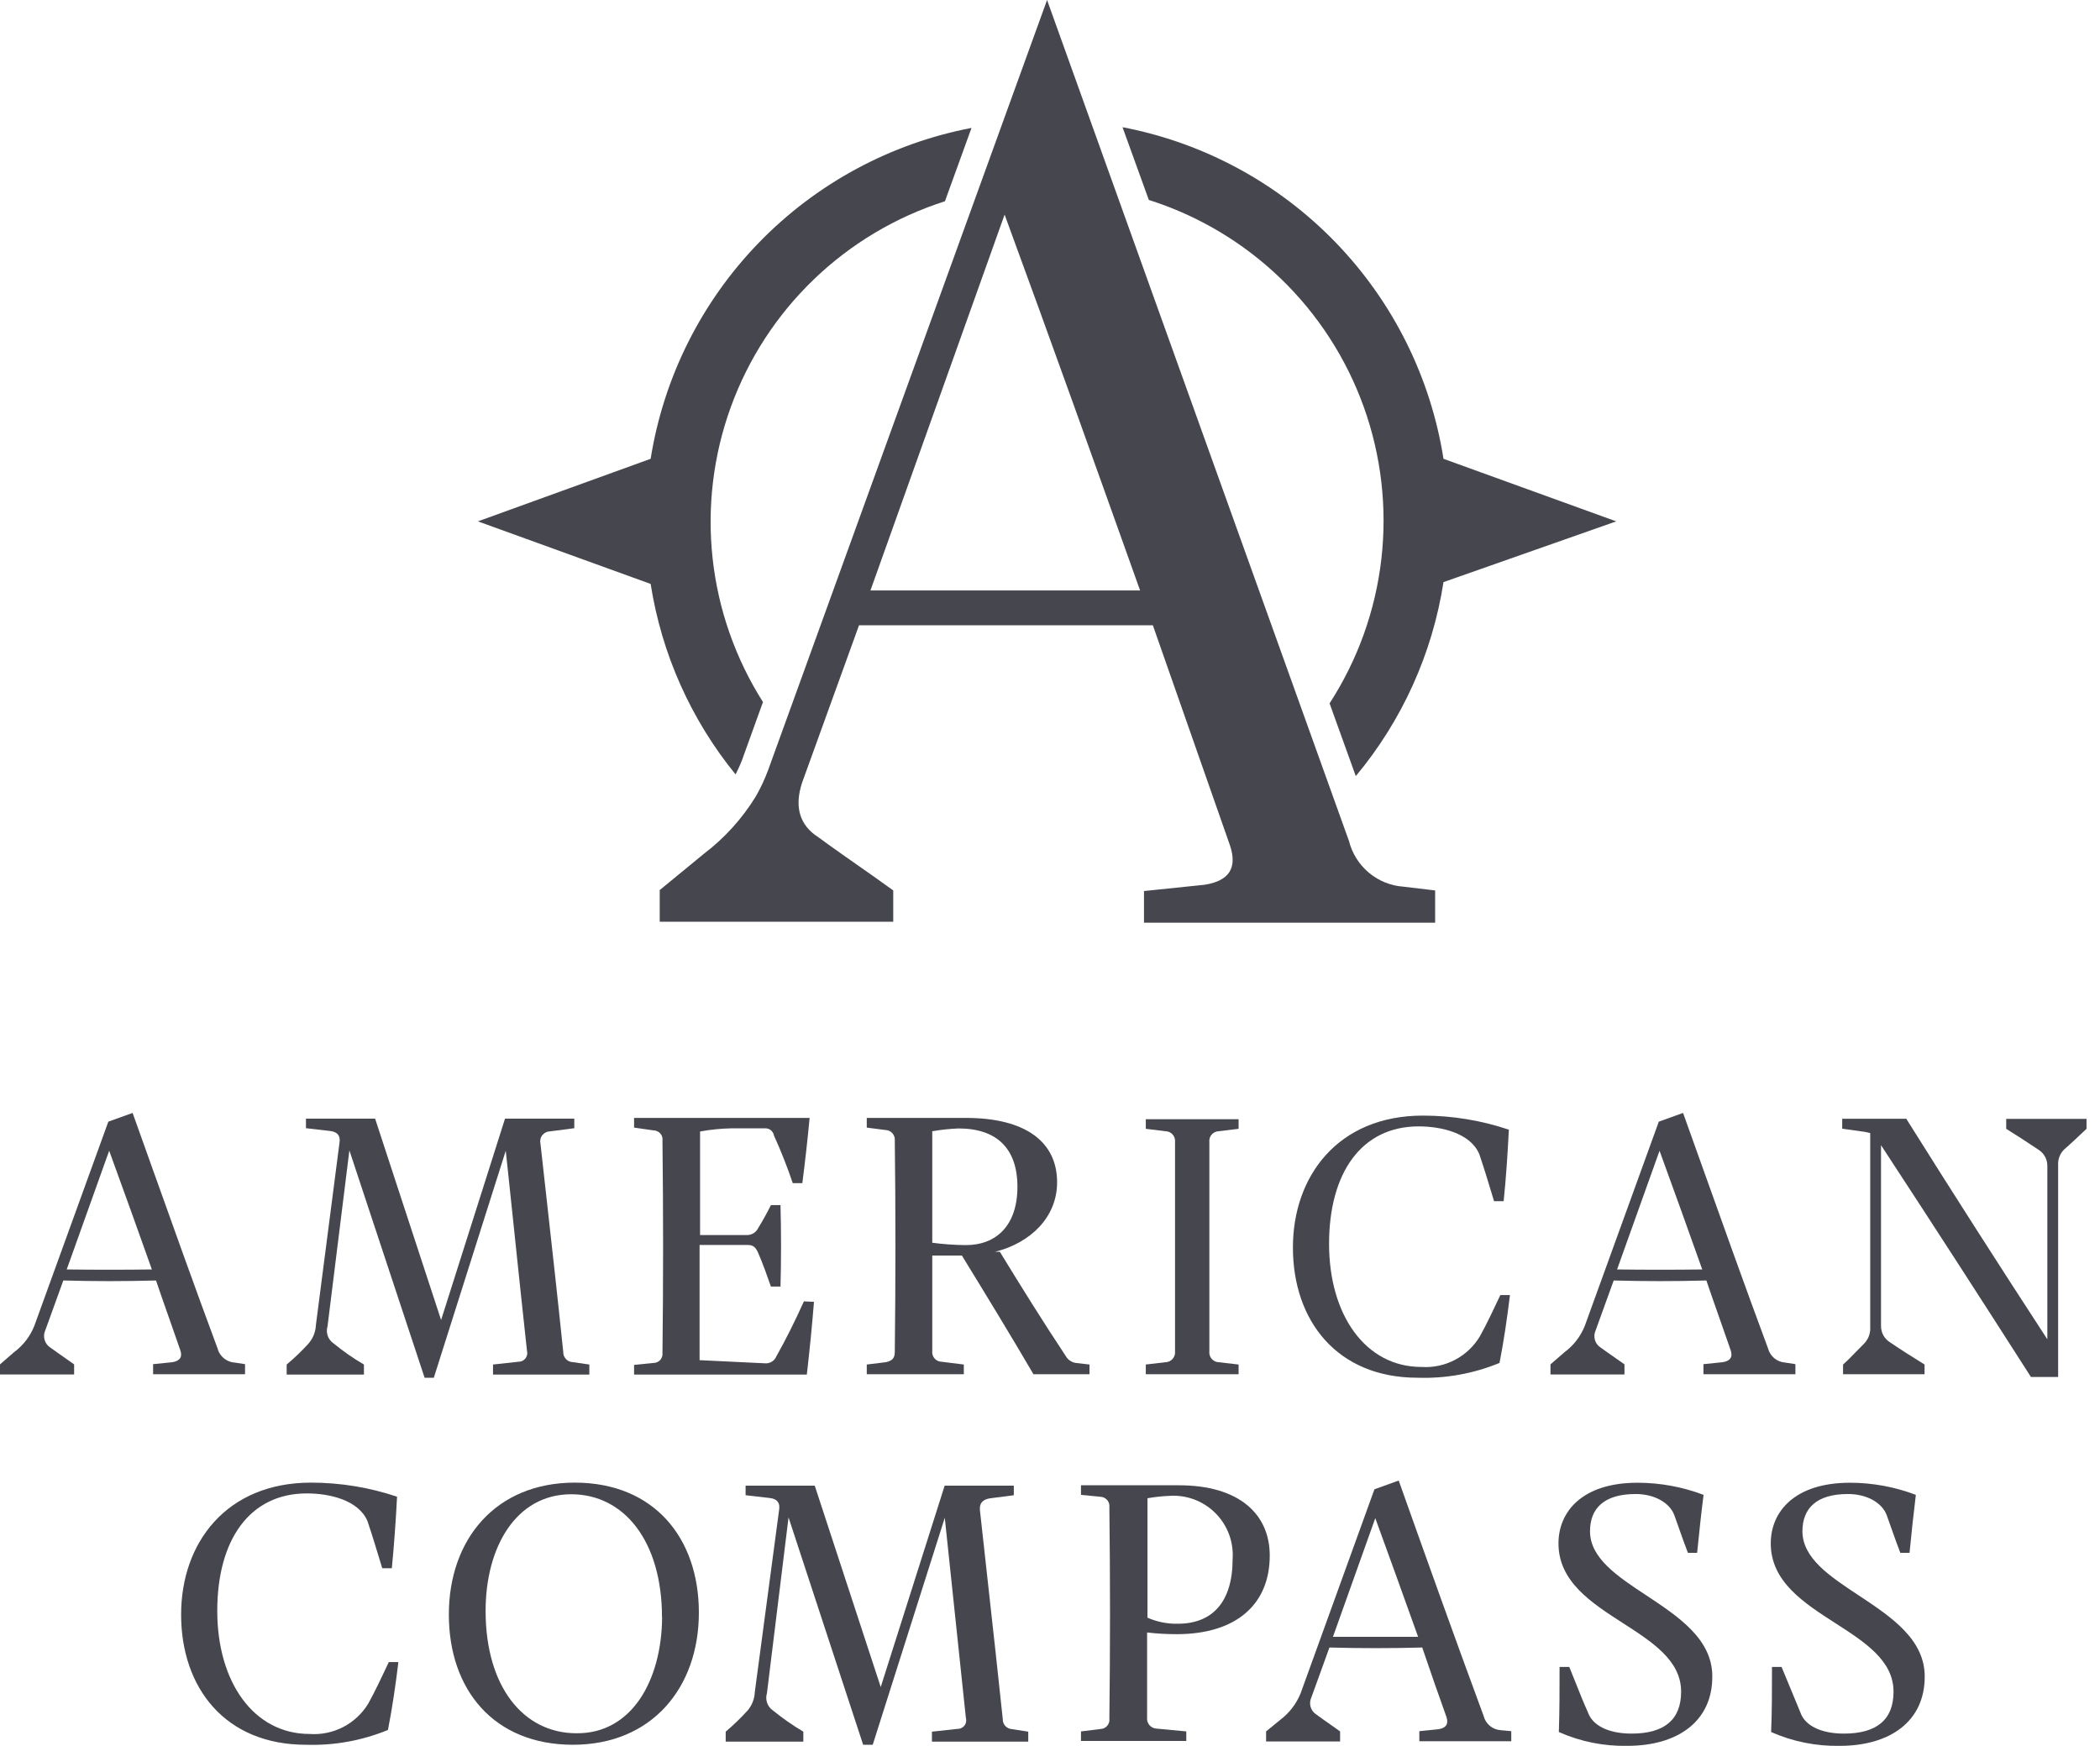<svg width="279" height="232" viewBox="0 0 279 232" fill="none" xmlns="http://www.w3.org/2000/svg">
<g clip-path="url(#clip0_336_27)">
<path d="M177.426 32.194C185.058 40.08 190.07 50.129 191.778 60.968L214.728 69.282L191.778 77.354C190.304 86.845 186.276 95.756 180.126 103.133L176.644 93.466C180.38 87.693 182.734 81.135 183.522 74.304C184.31 67.473 183.511 60.553 181.188 54.08C178.864 47.608 175.079 41.759 170.126 36.987C165.173 32.216 159.186 28.651 152.63 26.569L149.133 16.902C159.913 18.967 169.794 24.307 177.426 32.194Z" fill="#46474E"/>
<path d="M63.492 69.281L86.443 60.968C88.168 50.148 93.186 40.122 100.814 32.255C108.441 24.387 118.308 19.06 129.072 16.998L125.542 26.746C119.026 28.824 113.074 32.369 108.143 37.107C103.211 41.845 99.433 47.651 97.098 54.078C94.763 60.505 93.934 67.382 94.674 74.179C95.414 80.976 97.704 87.514 101.367 93.288L98.547 101.102C98.443 101.361 98.337 101.611 98.229 101.855C98.067 102.22 97.899 102.569 97.725 102.907C91.788 95.617 87.895 86.882 86.443 77.595L63.492 69.281Z" fill="#46474E"/>
<path fill-rule="evenodd" clip-rule="evenodd" d="M118.673 118.326C117.147 117.212 115.555 116.097 113.963 114.983C113.36 114.561 112.757 114.139 112.157 113.717C111.451 113.22 110.75 112.723 110.059 112.226C109.853 112.077 109.647 111.928 109.443 111.779C109.209 111.609 108.976 111.439 108.745 111.269C106.215 109.658 105.522 107.225 106.553 104.034L114.128 83.089H153.164L163.414 112.348C164.429 115.377 163.253 117.069 160.046 117.569L151.987 118.406V122.612H190.668V118.326L186.461 117.826C184.771 117.706 183.162 117.055 181.863 115.968C180.564 114.88 179.641 113.41 179.225 111.768L139.11 0L102.041 102.359C101.597 103.55 101.058 104.703 100.429 105.807C98.624 108.759 96.285 111.349 93.531 113.444L87.648 118.278V122.483H118.673V118.326ZM115.644 78.465L133.469 28.518C139.706 45.516 145.589 61.983 151.471 78.465H115.644Z" fill="#46474E"/>
<path fill-rule="evenodd" clip-rule="evenodd" d="M32.556 182.612V181.274L31.186 181.065C30.895 181.046 30.61 180.977 30.346 180.862C30.126 180.767 29.919 180.641 29.733 180.486C29.574 180.354 29.432 180.203 29.311 180.038C29.119 179.778 28.978 179.481 28.898 179.164C25.94 171.2 23.049 163.102 20.174 155.048L18.921 151.537C18.485 150.32 18.051 149.104 17.616 147.891L14.393 149.051L4.561 176.183C4.005 177.584 3.067 178.801 1.853 179.695L0 181.307V182.644H9.848V181.307C9.423 180.997 8.981 180.686 8.536 180.376L8.275 180.194C8.072 180.052 7.868 179.911 7.667 179.769C7.34 179.54 7.018 179.312 6.705 179.083C6.332 178.85 6.057 178.49 5.93 178.069C5.902 177.976 5.881 177.882 5.868 177.787C5.854 177.684 5.849 177.582 5.853 177.479C5.861 177.245 5.914 177.013 6.012 176.795L8.413 170.157C12.491 170.27 16.584 170.27 20.726 170.157C21.314 171.884 21.907 173.57 22.51 175.286C22.983 176.629 23.462 177.991 23.95 179.405C24.272 180.324 23.901 180.855 22.886 181.017L20.34 181.274V182.612H32.556ZM14.505 152.917C16.471 158.283 18.325 163.487 20.178 168.691C16.407 168.739 12.7 168.739 8.864 168.691L14.505 152.917Z" fill="#46474E"/>
<path d="M78.298 181.324V182.661H65.501V181.324L68.885 180.953C69.062 180.956 69.237 180.919 69.397 180.843C69.557 180.767 69.697 180.655 69.806 180.516C69.916 180.377 69.991 180.215 70.027 180.042C70.036 180 70.042 179.958 70.046 179.916C70.053 179.847 70.053 179.779 70.047 179.71C70.041 179.646 70.03 179.582 70.014 179.519C69.755 177.149 69.501 174.779 69.249 172.409C69.055 170.573 68.861 168.737 68.668 166.901L68.375 164.104L68.372 164.074C68.173 162.179 67.974 160.284 67.774 158.389L67.575 156.5C67.448 155.306 67.321 154.112 67.193 152.918L57.636 183.08H56.411L46.419 152.87L43.517 176.232C43.388 176.649 43.396 177.097 43.541 177.509C43.686 177.922 43.96 178.276 44.323 178.52C45.589 179.561 46.937 180.498 48.352 181.324V182.661H38.086V181.324C39.123 180.459 40.098 179.522 41.003 178.52C41.592 177.836 41.932 176.973 41.97 176.071L45.097 151.903C45.258 150.953 44.887 150.421 43.872 150.292L40.648 149.921V148.648H49.835L58.603 175.41L67.096 148.648H76.299V149.921L73.076 150.34C72.879 150.343 72.685 150.389 72.509 150.476C72.332 150.563 72.177 150.688 72.055 150.842C72.042 150.859 72.029 150.876 72.017 150.893L72.001 150.915C71.971 150.959 71.944 151.005 71.919 151.052C71.867 151.152 71.828 151.258 71.803 151.368C71.76 151.56 71.759 151.759 71.803 151.951C72.059 154.272 72.319 156.599 72.579 158.931L72.583 158.964L72.586 158.998C73.353 165.873 74.124 172.786 74.833 179.664C74.824 180.002 74.946 180.33 75.175 180.58C75.218 180.626 75.263 180.669 75.311 180.709C75.362 180.75 75.415 180.788 75.471 180.821L75.518 180.848L75.563 180.871C75.716 180.946 75.884 180.991 76.058 181.001L78.298 181.324Z" fill="#46474E"/>
<path d="M107.193 182.662C107.563 179.439 107.886 176.217 108.143 172.995L106.806 172.93C105.629 175.54 104.421 177.973 103.131 180.261C103.01 180.548 102.802 180.79 102.535 180.952C102.269 181.114 101.959 181.188 101.648 181.163L92.945 180.744V165.438H99.344C100.085 165.438 100.391 165.76 100.714 166.453C101.358 167.936 101.938 169.579 102.422 170.965H103.695C103.792 167.356 103.792 163.746 103.695 160.137H102.422C102.163 160.655 101.893 161.173 101.614 161.678C101.321 162.209 101.02 162.727 100.714 163.215C100.582 163.483 100.378 163.71 100.124 163.87C99.871 164.029 99.579 164.115 99.279 164.117H93.01V150.357C94.393 150.104 95.794 149.964 97.2 149.938H101.616C101.779 149.927 101.942 149.951 102.093 150.007C102.204 150.047 102.309 150.106 102.404 150.181C102.628 150.356 102.778 150.609 102.825 150.889C103.763 152.957 104.597 155.07 105.323 157.221H106.596C106.967 154.353 107.289 151.485 107.563 148.553H84.242V149.842L86.837 150.212C86.938 150.214 87.038 150.228 87.135 150.254C87.203 150.273 87.27 150.298 87.334 150.328C87.403 150.361 87.469 150.4 87.531 150.445C87.58 150.481 87.626 150.52 87.67 150.563C87.694 150.587 87.717 150.612 87.739 150.639C87.77 150.675 87.799 150.713 87.825 150.752C87.838 150.771 87.85 150.791 87.861 150.811C87.881 150.844 87.898 150.878 87.914 150.912C87.941 150.969 87.963 151.028 87.98 151.088C88.027 151.254 88.039 151.428 88.013 151.598C88.126 160.991 88.126 170.336 88.013 179.794C88.031 179.959 88.015 180.127 87.964 180.286C87.936 180.374 87.897 180.458 87.85 180.536C87.825 180.579 87.796 180.62 87.765 180.66C87.75 180.679 87.735 180.697 87.719 180.716C87.608 180.84 87.472 180.94 87.32 181.009C87.168 181.077 87.004 181.114 86.837 181.115L84.242 181.373V182.662H107.193Z" fill="#46474E"/>
<path fill-rule="evenodd" clip-rule="evenodd" d="M144.747 181.324V182.614H137.301C134.223 177.345 130.983 172.044 127.792 166.84H123.859V179.52C123.837 179.696 123.851 179.875 123.902 180.045C123.953 180.215 124.039 180.373 124.154 180.508C124.269 180.643 124.412 180.753 124.572 180.829C124.732 180.906 124.907 180.949 125.084 180.954L128.05 181.324V182.614H115.156V181.324L117.654 181.018C118.508 180.857 118.879 180.486 118.879 179.681C118.992 170.497 118.992 160.347 118.879 151.55C118.889 151.44 118.885 151.33 118.866 151.222C118.856 151.16 118.84 151.099 118.821 151.039C118.767 150.875 118.68 150.723 118.565 150.593C118.45 150.464 118.311 150.359 118.154 150.285C118.087 150.253 118.018 150.228 117.948 150.208C117.852 150.182 117.754 150.167 117.654 150.164L115.156 149.842V148.553H128.324C136.302 148.553 140.444 151.775 140.444 157.108C140.444 161.732 136.93 165.164 132.208 166.34H132.836C135.657 170.965 138.574 175.637 141.604 180.213C141.743 180.456 141.935 180.663 142.168 180.82C142.4 180.976 142.664 181.077 142.942 181.115L144.747 181.324ZM123.795 165.132C125.296 165.336 126.809 165.444 128.324 165.454C132.353 165.454 135.173 162.86 135.173 157.705C135.173 152.548 132.353 149.954 127.357 149.954C126.184 149.999 125.016 150.123 123.859 150.325V165.132H123.795Z" fill="#46474E"/>
<path d="M154.838 181.017L152.227 181.323V182.612H164.556V181.323L161.897 181.017C161.836 181.013 161.776 181.006 161.717 180.994C161.604 180.972 161.494 180.935 161.391 180.883C161.331 180.854 161.274 180.819 161.219 180.781C161.163 180.741 161.11 180.697 161.06 180.649C161.045 180.634 161.03 180.619 161.016 180.604C161.003 180.59 160.99 180.576 160.978 180.561C160.939 180.516 160.904 180.469 160.872 180.419L160.846 180.377C160.833 180.355 160.821 180.332 160.809 180.309C160.8 180.291 160.791 180.274 160.783 180.256C160.761 180.206 160.741 180.155 160.725 180.104C160.689 179.988 160.669 179.869 160.666 179.749C160.664 179.694 160.666 179.639 160.672 179.583V151.758C160.652 151.582 160.668 151.404 160.72 151.235C160.751 151.132 160.795 151.034 160.851 150.942C160.868 150.914 160.886 150.887 160.906 150.86C160.92 150.84 160.935 150.821 160.95 150.801L160.972 150.774C161.087 150.64 161.229 150.53 161.387 150.453C161.547 150.375 161.72 150.331 161.897 150.324L164.556 150.002V148.729H152.227V150.002L154.838 150.324C155.018 150.325 155.197 150.364 155.362 150.439C155.527 150.513 155.674 150.622 155.794 150.757C155.914 150.892 156.004 151.051 156.059 151.224C156.113 151.396 156.131 151.578 156.111 151.758V179.583C156.118 179.658 156.119 179.734 156.114 179.808C156.106 179.912 156.086 180.015 156.054 180.114C155.998 180.286 155.907 180.444 155.788 180.578C155.73 180.643 155.666 180.702 155.597 180.754C155.561 180.782 155.523 180.807 155.483 180.831C155.466 180.842 155.448 180.851 155.43 180.861L155.39 180.882L155.359 180.897C155.288 180.93 155.215 180.956 155.14 180.975C155.087 180.989 155.032 181 154.977 181.007C154.959 181.009 154.94 181.011 154.921 181.013L154.875 181.016L154.838 181.017Z" fill="#46474E"/>
<path d="M171.773 165.776C171.773 156.27 177.785 148.246 189.035 148.246C192.92 148.244 196.779 148.875 200.462 150.115C200.3 153.338 200.091 156.56 199.769 159.621H198.495L198.277 158.899L198.271 158.879C197.741 157.121 197.135 155.114 196.529 153.354C195.353 150.582 191.533 149.68 188.471 149.68C180.88 149.68 176.576 155.851 176.576 165.292C176.576 174.734 181.411 181.646 188.841 181.646C190.39 181.75 191.938 181.423 193.312 180.7C194.687 179.978 195.834 178.889 196.626 177.554C197.528 175.942 198.479 173.896 199.333 172.092H200.607C200.236 175.169 199.801 178.15 199.221 181.115C195.775 182.533 192.066 183.203 188.342 183.08C177.624 183.08 171.773 175.491 171.773 165.776Z" fill="#46474E"/>
<path fill-rule="evenodd" clip-rule="evenodd" d="M238.532 182.612V181.274L237.179 181.065C236.644 181.03 236.137 180.828 235.725 180.486C235.315 180.145 235.021 179.682 234.89 179.164C231.933 171.2 229.041 163.102 226.167 155.048C225.313 152.657 224.461 150.27 223.607 147.891L220.384 149.051L210.553 176.183C209.997 177.584 209.059 178.801 207.846 179.695L205.992 181.307V182.644H215.823V181.307C215.713 181.226 215.601 181.145 215.487 181.064C215.083 180.774 214.669 180.485 214.252 180.195C213.925 179.967 213.599 179.739 213.276 179.512C213.172 179.438 213.069 179.364 212.965 179.29C212.87 179.221 212.775 179.152 212.682 179.083C212.422 178.924 212.211 178.703 212.06 178.442C211.995 178.326 211.94 178.201 211.902 178.07C211.773 177.649 211.805 177.196 211.989 176.795L214.39 170.157C218.467 170.27 222.561 170.27 226.702 170.157C227.289 171.884 227.883 173.57 228.486 175.286C228.959 176.629 229.439 177.991 229.925 179.405C230.248 180.324 229.878 180.855 228.862 181.017L226.315 181.274V182.612H238.532ZM226.148 168.672L226.154 168.691H226.22C222.415 168.739 218.742 168.739 214.84 168.691L220.481 152.917C222.445 158.276 224.296 163.474 226.148 168.672Z" fill="#46474E"/>
<path d="M277.209 148.68V150.001C276.192 150.952 275.195 151.919 274.227 152.757C273.96 153.021 273.751 153.338 273.616 153.688C273.548 153.865 273.498 154.048 273.468 154.235C273.438 154.417 273.428 154.602 273.438 154.787V182.983H269.826C263.24 172.671 256.601 162.402 249.907 152.177V176.232C249.907 176.657 250.015 177.075 250.22 177.447C250.427 177.819 250.723 178.132 251.082 178.359C252.566 179.373 254.162 180.373 255.692 181.323V182.612H244.862V181.323C245.464 180.792 246.048 180.191 246.64 179.579L246.642 179.577C246.984 179.224 247.329 178.867 247.682 178.52C247.715 178.485 247.747 178.449 247.779 178.412C247.827 178.358 247.872 178.302 247.914 178.244C247.984 178.149 248.047 178.051 248.106 177.948C248.125 177.914 248.145 177.878 248.161 177.843C248.178 177.813 248.193 177.783 248.206 177.753C248.218 177.728 248.229 177.703 248.24 177.678L248.261 177.629C248.276 177.591 248.29 177.553 248.305 177.515C248.44 177.14 248.497 176.742 248.472 176.345V150.565L247.73 150.404L244.75 149.985V148.664H253.26C259.417 158.482 265.664 168.251 272.003 177.972V154.948C272.01 154.529 271.912 154.115 271.718 153.743C271.523 153.372 271.238 153.055 270.891 152.821C269.456 151.854 267.975 150.904 266.539 150.001V148.68H277.209Z" fill="#46474E"/>
<path d="M41.324 197.018C30.058 197.018 24.062 205.041 24.062 214.548C24.062 224.263 29.897 231.851 40.647 231.851C44.377 231.973 48.09 231.305 51.542 229.885C52.122 226.922 52.557 223.94 52.928 220.863H51.655L51.313 221.586L51.31 221.595L51.305 221.605L51.301 221.614C50.96 222.337 50.608 223.084 50.252 223.811C50.028 224.271 49.803 224.725 49.578 225.161C49.367 225.572 49.156 225.969 48.947 226.342C48.149 227.677 46.996 228.766 45.616 229.485C44.236 230.204 42.683 230.527 41.13 230.417C33.7 230.417 28.865 223.505 28.865 214.063C28.865 204.622 33.169 198.452 40.76 198.452C43.822 198.452 47.642 199.354 48.818 202.125C49.511 204.139 50.188 206.475 50.784 208.393H52.058C52.358 205.278 52.589 202.109 52.751 198.887C49.068 197.65 45.209 197.019 41.324 197.018Z" fill="#46474E"/>
<path fill-rule="evenodd" clip-rule="evenodd" d="M59.633 214.548C59.633 204.558 65.854 197.018 76.362 197.018C86.871 197.018 92.85 204.349 92.85 214.289C92.85 224.231 86.629 231.851 76.12 231.851C65.612 231.851 59.633 224.537 59.633 214.548ZM87.95 214.917C87.95 204.783 82.906 198.564 75.895 198.564C68.562 198.564 64.516 205.573 64.516 214.063C64.516 224.166 69.561 230.322 76.572 230.322C83.921 230.402 87.902 223.311 87.966 214.917H87.95Z" fill="#46474E"/>
<path d="M136.61 231.433V230.111L134.434 229.773C134.098 229.752 133.783 229.6 133.557 229.349C133.331 229.1 133.212 228.771 133.225 228.436C132.613 222.594 131.962 216.724 131.314 210.876C130.938 207.482 130.562 204.095 130.195 200.723C130.082 199.756 130.566 199.273 131.469 199.112L134.692 198.693V197.42H125.505L117.012 224.182L108.244 197.42H99.057V198.693L102.281 199.063C103.296 199.192 103.667 199.724 103.506 200.674L100.282 224.842C100.249 225.743 99.914 226.605 99.332 227.291C98.422 228.295 97.448 229.237 96.414 230.111V231.433H106.729V230.111C105.314 229.271 103.962 228.328 102.684 227.291C102.326 227.044 102.056 226.688 101.914 226.276C101.772 225.865 101.765 225.42 101.894 225.005L104.763 201.641L114.675 231.851H115.948L125.521 201.69C125.988 206.052 126.442 210.403 126.897 214.752C127.369 219.268 127.841 223.783 128.326 228.307C128.352 228.398 128.366 228.493 128.368 228.588C128.37 228.668 128.363 228.748 128.348 228.828C128.336 228.889 128.319 228.949 128.298 229.005C128.291 229.022 128.285 229.039 128.278 229.056C128.24 229.145 128.191 229.227 128.132 229.303C128.023 229.444 127.884 229.556 127.725 229.632C127.676 229.655 127.626 229.674 127.575 229.691C127.55 229.697 127.526 229.704 127.501 229.71C127.474 229.716 127.446 229.723 127.418 229.727C127.398 229.729 127.378 229.733 127.358 229.735L127.332 229.737C127.293 229.739 127.253 229.742 127.214 229.742L123.813 230.111V231.433H136.61Z" fill="#46474E"/>
<path fill-rule="evenodd" clip-rule="evenodd" d="M156.333 217.156C155.019 217.158 153.706 217.084 152.401 216.93V228.21C152.378 228.393 152.394 228.579 152.447 228.756C152.471 228.834 152.502 228.912 152.54 228.986C152.586 229.075 152.643 229.159 152.709 229.237C152.734 229.266 152.761 229.296 152.788 229.323C152.804 229.338 152.819 229.353 152.836 229.368C152.858 229.387 152.881 229.406 152.905 229.425C152.978 229.482 153.058 229.532 153.142 229.574C153.308 229.655 153.49 229.701 153.674 229.707L157.607 230.078V231.35H143.617V230.078L146.228 229.756C146.398 229.749 146.564 229.705 146.717 229.631C146.869 229.555 147.004 229.45 147.114 229.319C147.163 229.26 147.207 229.195 147.245 229.127C147.29 229.047 147.325 228.963 147.351 228.874C147.398 228.71 147.411 228.539 147.388 228.37C147.501 219.073 147.501 209.681 147.388 200.287C147.408 200.119 147.394 199.949 147.346 199.786C147.297 199.624 147.216 199.473 147.108 199.344C146.999 199.214 146.865 199.108 146.714 199.032C146.681 199.015 146.648 199 146.614 198.987C146.564 198.967 146.514 198.951 146.462 198.938C146.386 198.918 146.307 198.906 146.228 198.901L143.617 198.644V197.371H156.64C164.553 197.371 168.695 201.141 168.695 206.716C168.695 213.161 164.279 217.156 156.333 217.156ZM155.479 198.773C154.463 198.809 153.45 198.916 152.449 199.095V214.965C153.718 215.522 155.093 215.798 156.478 215.77C161.056 215.77 163.763 212.902 163.763 207.167C163.839 206.049 163.675 204.928 163.283 203.879C162.891 202.83 162.279 201.876 161.489 201.082C160.699 200.287 159.748 199.67 158.701 199.272C157.653 198.874 156.533 198.704 155.415 198.773H155.479Z" fill="#46474E"/>
<path fill-rule="evenodd" clip-rule="evenodd" d="M200.783 231.384V230.046L199.397 229.916C198.863 229.884 198.353 229.684 197.941 229.34C197.53 228.998 197.238 228.534 197.109 228.015C193.281 217.67 189.579 207.279 185.896 196.934L185.827 196.742L182.604 197.902L172.788 225.035C172.22 226.429 171.284 227.642 170.081 228.547L168.211 230.078V231.415H178.042V230.078C177.686 229.819 177.318 229.557 176.946 229.298L176.603 229.057C176.391 228.91 176.18 228.762 175.971 228.614C175.611 228.361 175.257 228.108 174.916 227.855C174.538 227.625 174.259 227.265 174.131 226.843C174.068 226.636 174.044 226.419 174.058 226.206C174.072 225.986 174.128 225.769 174.223 225.567L176.624 218.929C180.718 219.041 184.812 219.041 188.954 218.929C190.001 222.007 191.049 225.035 192.177 228.176C192.483 229.095 192.112 229.627 191.113 229.787L188.567 230.046V231.384H200.783ZM182.716 201.737C184.683 207.102 186.536 212.307 188.406 217.51H177.092L182.716 201.737Z" fill="#46474E"/>
<path d="M207.103 230.159C207.2 227.453 207.2 224.471 207.2 221.508H208.489C208.773 222.189 209.05 222.889 209.333 223.602C209.838 224.876 210.361 226.196 210.971 227.548C211.567 229.256 213.63 230.368 216.773 230.368C221.125 230.368 223.348 228.516 223.348 224.793C223.348 220.664 219.552 218.219 215.625 215.691C211.415 212.98 207.055 210.174 207.055 205.089C207.055 200.9 210.182 197.033 217.563 197.033C220.558 197.035 223.53 197.581 226.331 198.644C226.028 200.989 225.781 203.377 225.527 205.86L225.477 206.346H224.251C223.879 205.391 223.477 204.256 223.084 203.143C222.947 202.752 222.809 202.364 222.676 201.988C222.598 201.771 222.522 201.558 222.446 201.351C221.867 199.756 219.899 198.532 217.305 198.532C213.051 198.532 211.245 200.497 211.245 203.478C211.245 207.059 214.879 209.46 218.709 211.991C222.993 214.824 227.525 217.819 227.491 222.813C227.491 228.756 222.881 231.996 216.208 231.996C213.076 232.059 209.967 231.433 207.103 230.159Z" fill="#46474E"/>
<path d="M235.421 221.508C235.421 224.471 235.421 227.453 235.306 230.159C238.177 231.431 241.29 232.057 244.429 231.996C251.085 231.996 255.711 228.756 255.711 222.813C255.737 217.819 251.207 214.824 246.925 211.993C243.097 209.462 239.466 207.06 239.466 203.478C239.466 200.497 241.271 198.532 245.509 198.532C248.119 198.532 250.087 199.756 250.666 201.351C250.873 201.92 251.089 202.529 251.305 203.145C251.698 204.257 252.097 205.392 252.471 206.346H253.697C253.955 203.687 254.228 201.142 254.534 198.644C251.74 197.58 248.775 197.034 245.784 197.033C238.401 197.033 235.258 200.9 235.258 205.089C235.258 210.174 239.625 212.98 243.837 215.691C247.768 218.219 251.569 220.664 251.569 224.793C251.569 228.516 249.345 230.368 244.976 230.368C241.85 230.368 239.77 229.256 239.191 227.548C238.771 226.548 238.369 225.565 237.976 224.606C237.541 223.543 237.118 222.507 236.693 221.508H235.421Z" fill="#46474E"/>
</g>
<defs>
<clipPath id="clip0_336_27">
<rect width="279" height="232" fill="white"/>
</clipPath>
</defs>
</svg>
